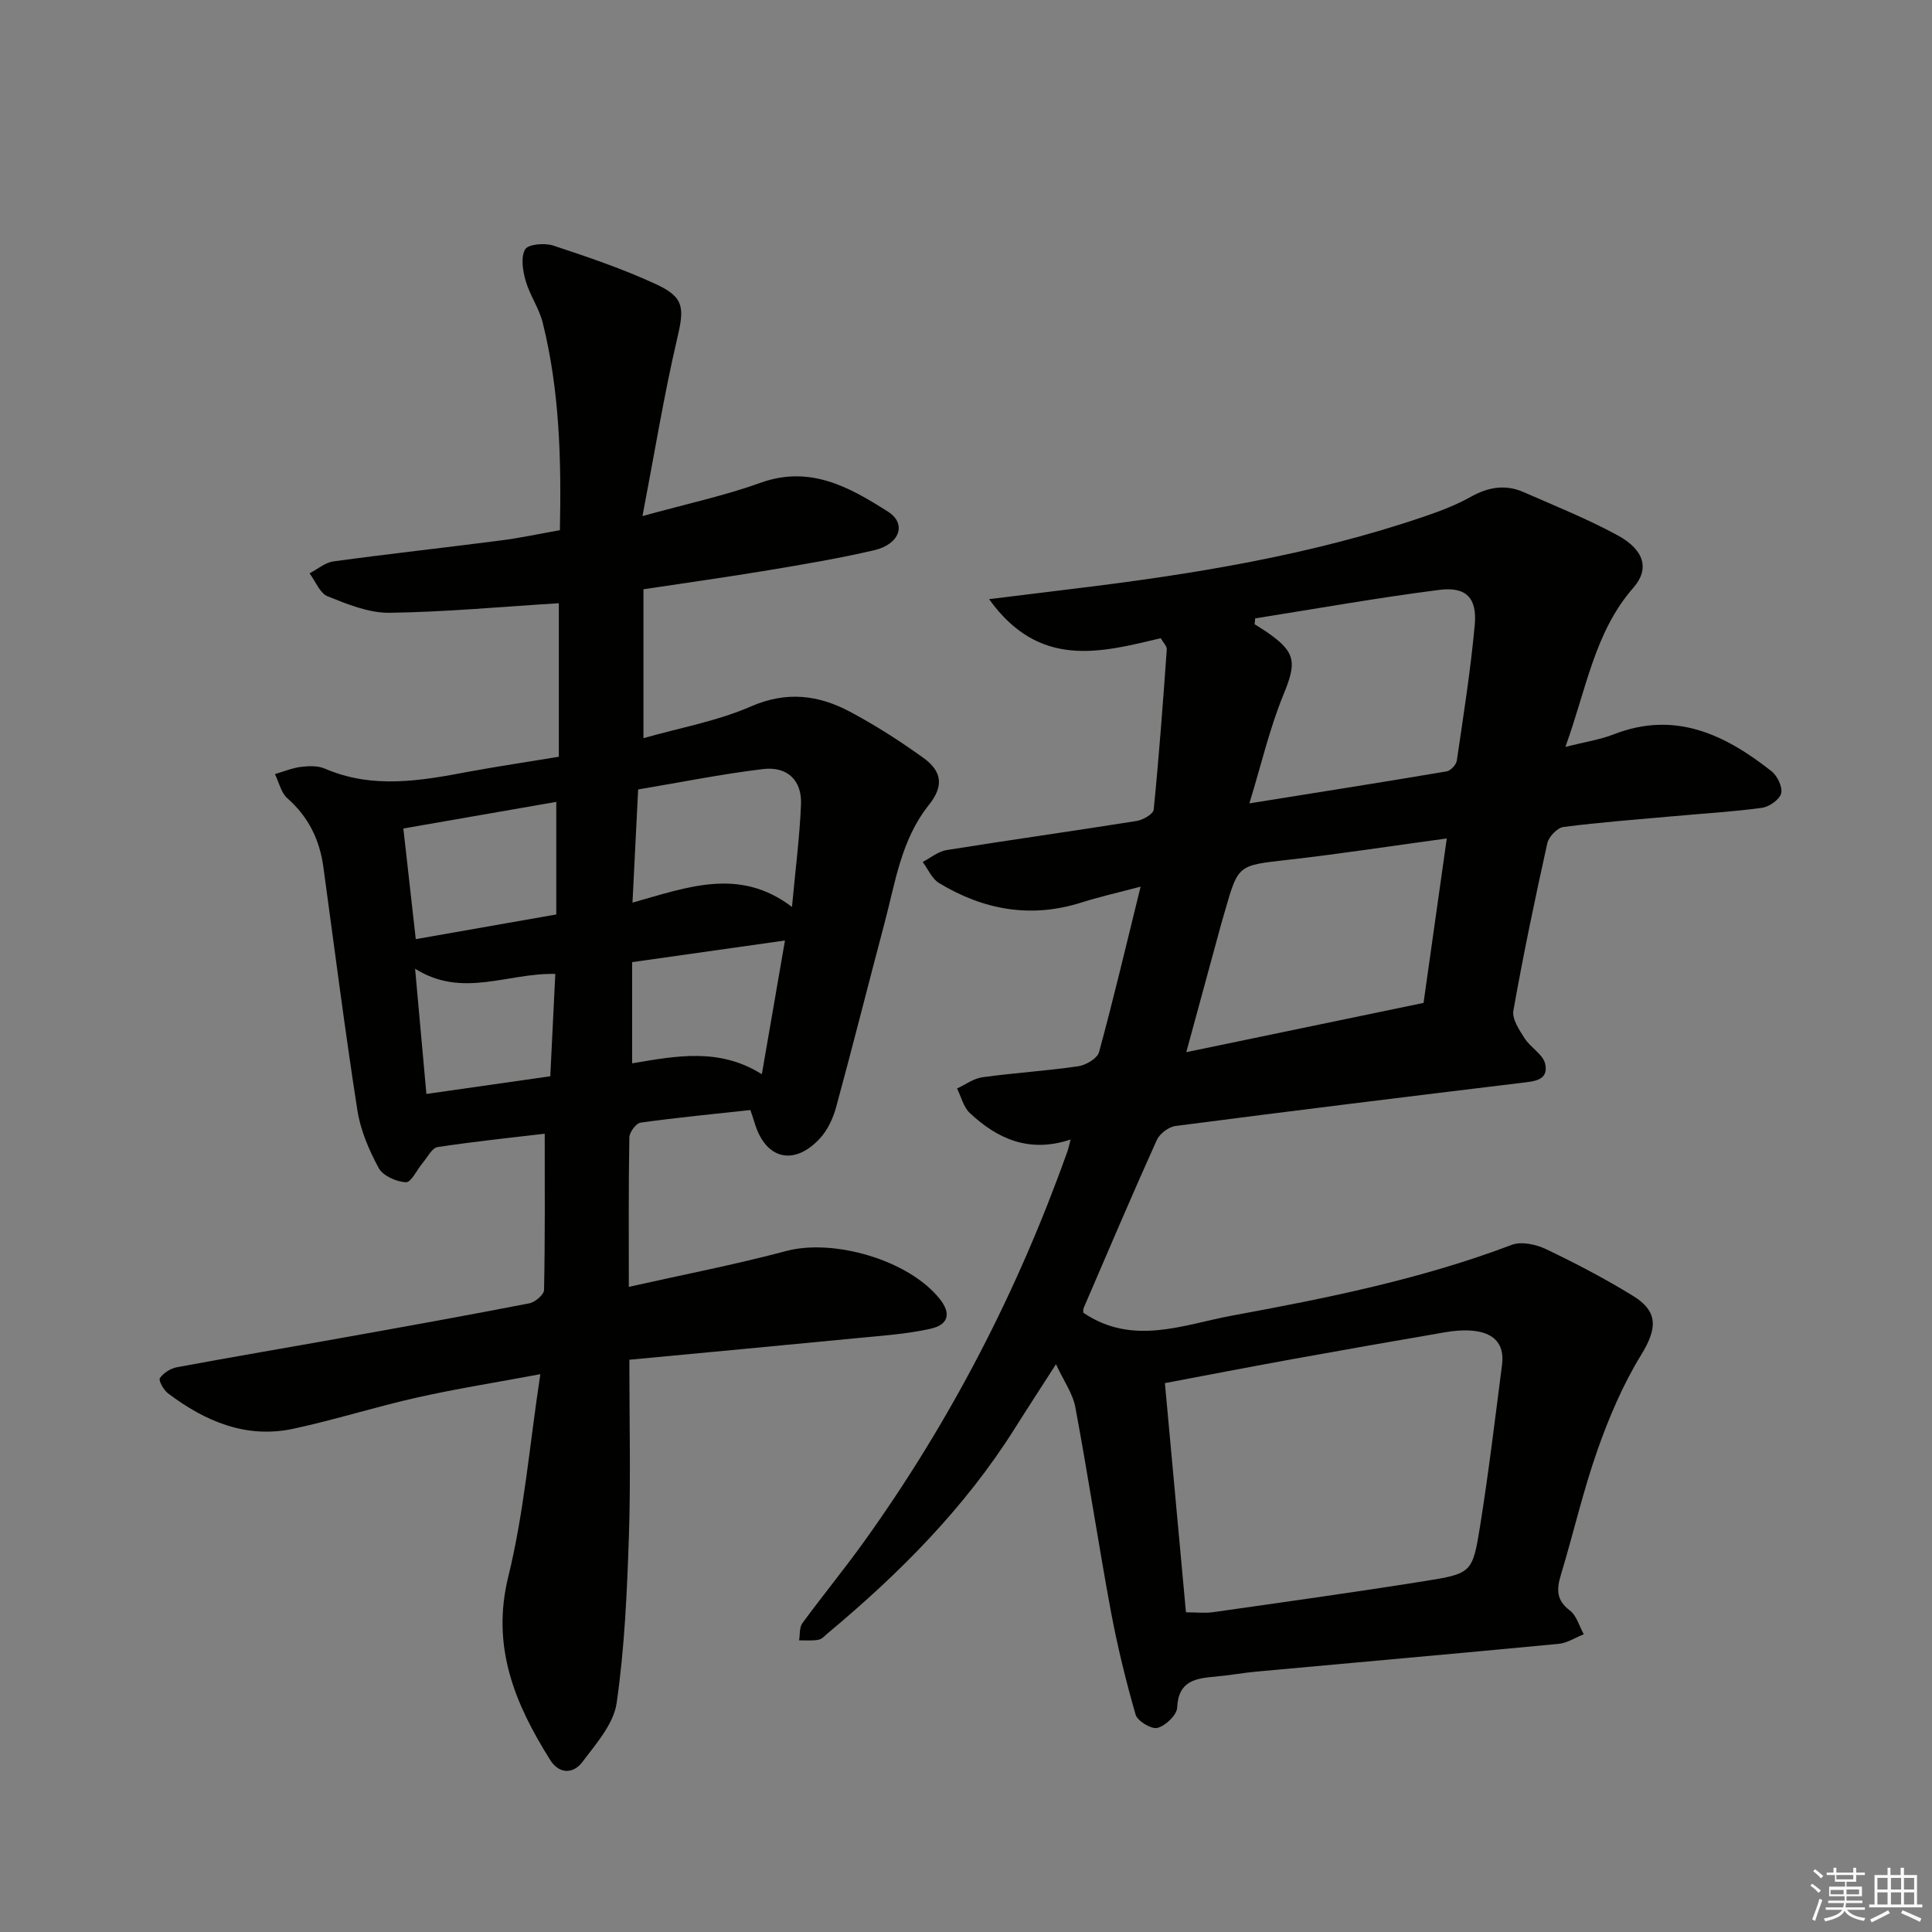 <svg enable-background="new 0 0 400 400" viewBox="0 0 400 400" xmlns="http://www.w3.org/2000/svg"><rect x="0" y="0" width="400" height="400" fill="#808080" stroke="none"/><path d="m221.66 235.92c-8.54 2.86-15.15-.11-20.89-5.5-1.3-1.23-1.77-3.35-2.62-5.06 1.75-.81 3.43-2.08 5.26-2.33 6.58-.91 13.23-1.31 19.81-2.27 1.6-.23 3.96-1.61 4.32-2.92 3-10.99 5.61-22.09 8.61-34.27-4.72 1.25-8.51 2.1-12.2 3.27-10.51 3.35-20.32 1.56-29.54-4.02-1.47-.89-2.27-2.88-3.38-4.36 1.64-.85 3.21-2.18 4.94-2.46 13.11-2.1 26.26-3.94 39.37-6.03 1.31-.21 3.42-1.43 3.52-2.34 1.1-11.03 1.92-22.1 2.71-33.16.05-.68-.74-1.43-1.25-2.34-12.52 2.99-25.15 6.41-35.54-8.08 6.72-.83 12.17-1.5 17.63-2.17 24.58-2.98 48.96-6.92 72.5-14.95 3.29-1.12 6.59-2.38 9.6-4.07 3.61-2.02 7.17-2.63 10.94-.97 6.53 2.87 13.19 5.53 19.44 8.93 5.55 3.01 6.69 6.97 3.29 10.85-8.05 9.19-9.71 20.92-14.08 32.96 3.92-.99 7.1-1.46 10.03-2.6 12.68-4.94 23 .05 32.64 7.64 1.21.95 2.33 3.28 2 4.59-.33 1.29-2.47 2.78-3.98 2.99-6.08.83-12.22 1.18-18.34 1.74-7.6.69-15.21 1.25-22.77 2.23-1.27.17-3.03 2.02-3.33 3.37-2.55 11.5-4.96 23.04-7.02 34.64-.31 1.74 1.22 4.01 2.34 5.76 1.22 1.91 3.8 3.31 4.24 5.27.76 3.42-2.24 3.61-4.87 3.93-23.9 2.89-47.79 5.83-71.66 8.93-1.43.19-3.28 1.59-3.88 2.91-5.18 11.5-10.11 23.1-15.1 34.68-.18.42-.11.94-.12 1.07 10.29 6.97 20.7 2.46 30.92.58 19.57-3.6 39.08-7.53 57.8-14.63 1.99-.75 5-.1 7.06.88 6.14 2.93 12.2 6.1 18 9.66 5.39 3.3 5.01 6.88 1.72 12.25-3.77 6.14-6.66 12.94-9.06 19.76-2.97 8.44-4.96 17.21-7.56 25.79-.9 2.97-.97 5.22 1.85 7.35 1.41 1.06 1.96 3.26 2.89 4.94-1.73.68-3.41 1.81-5.19 1.98-20.84 1.99-41.69 3.83-62.53 5.74-2.81.26-5.6.78-8.41 1.03-4.12.37-7.81.79-8.05 6.44-.07 1.54-2.4 3.75-4.08 4.19-1.25.33-4.15-1.42-4.53-2.75-2.04-7.1-3.8-14.31-5.15-21.57-2.59-14-4.71-28.1-7.33-42.1-.53-2.82-2.39-5.4-4-8.87-3.14 4.89-5.9 9.11-8.58 13.37-10.33 16.39-23.8 29.91-38.57 42.24-.64.53-1.27 1.29-2.01 1.43-1.3.25-2.68.11-4.03.13.21-1.2.04-2.67.68-3.55 4.23-5.77 8.78-11.3 12.94-17.12 17.73-24.76 31.59-51.56 41.82-80.24.28-.67.42-1.43.78-2.79zm23.88 97.89c2.09 0 3.9.22 5.65-.03 14.6-2.08 29.21-4.11 43.76-6.43 9.71-1.55 9.93-1.72 11.47-11.3 1.78-11.12 3.12-22.32 4.56-33.49.6-4.68-2.08-6.74-6.35-7.07-1.8-.14-3.66.04-5.44.34-10.6 1.82-21.2 3.68-31.79 5.6-8.73 1.59-17.45 3.27-26.22 4.93 1.48 16.16 2.9 31.65 4.36 47.45zm54-160.22c-11.6 1.58-22.23 3.22-32.91 4.43-10.25 1.16-10.27.96-13 10.54-.27.96-.57 1.91-.83 2.87-2.29 8.4-4.57 16.79-7.19 26.41 16.88-3.51 32.85-6.82 49.12-10.2 1.58-11.2 3.12-22.13 4.81-34.05zm-39.67-45.56c-.04.4-.08.8-.12 1.21.95.61 1.93 1.19 2.85 1.84 5.8 4.07 5.81 6.19 3.1 12.8-2.83 6.91-4.53 14.28-7.03 22.45 14.42-2.31 27.64-4.39 40.83-6.62.84-.14 2-1.38 2.12-2.24 1.37-9.34 2.85-18.69 3.71-28.08.52-5.59-1.78-7.97-7.33-7.26-12.74 1.62-25.42 3.89-38.13 5.9z" fill="#010100"/><path d="m115.7 156.68c0-11.13 0-21.72 0-31.79-11.86.73-23.44 1.82-35.03 1.98-4.28.06-8.72-1.76-12.82-3.4-1.63-.65-2.53-3.12-3.76-4.77 1.64-.85 3.22-2.23 4.95-2.47 11.52-1.57 23.07-2.84 34.6-4.33 4.06-.52 8.08-1.39 12.28-2.13.31-14.69-.07-28.95-3.55-42.93-.75-3.02-2.69-5.73-3.55-8.74-.59-2.08-1.03-4.85-.09-6.48.62-1.07 4.05-1.36 5.81-.78 7.22 2.38 14.46 4.84 21.34 8.03 5.91 2.74 5.79 4.97 4.29 11.38-2.7 11.54-4.6 23.27-7.15 36.6 9.32-2.58 17.04-4.23 24.4-6.88 10.3-3.72 18.47.9 26.44 5.97 3.92 2.5 2.43 6.75-2.88 7.98-7.26 1.69-14.64 2.93-22 4.16-8.48 1.41-17 2.6-25.76 3.92v30.83c7.5-2.14 15.26-3.52 22.28-6.58 7.38-3.21 13.95-2.36 20.47 1.1 5.27 2.8 10.33 6.06 15.18 9.54 3.95 2.83 4.25 5.9 1.16 9.77-5.76 7.21-6.94 16.05-9.19 24.5-3.37 12.67-6.55 25.39-10 38.03-.63 2.32-1.76 4.77-3.37 6.51-5.35 5.79-11.24 4.32-13.48-3.12-.23-.77-.5-1.53-.91-2.76-7.63.83-15.21 1.56-22.74 2.61-.93.13-2.3 1.99-2.32 3.06-.18 9.97-.11 19.95-.11 30.94 11.11-2.5 21.95-4.58 32.58-7.42 9.81-2.62 25.34 1.85 31.77 9.89 2.4 3 1.92 5.36-1.95 6.22-4.83 1.07-9.84 1.41-14.79 1.89-15.82 1.54-31.66 3.01-47.5 4.51 0 12.81.3 24.62-.09 36.41-.38 11.58-.89 23.22-2.54 34.66-.63 4.35-4.27 8.46-7.12 12.24-1.85 2.45-4.77 2.53-6.64-.45-7.29-11.62-12.26-23.4-8.67-37.98 3.27-13.28 4.38-27.09 6.63-41.89-9.43 1.76-17.53 3.04-25.51 4.83-8.57 1.92-16.97 4.6-25.55 6.45-9.82 2.13-18.32-1.5-26.02-7.31-.91-.69-2.01-2.67-1.69-3.15.73-1.08 2.22-2.02 3.53-2.26 11.58-2.15 23.19-4.11 34.79-6.19 12.74-2.28 25.47-4.57 38.17-7.04 1.2-.23 3.03-1.79 3.05-2.76.22-10.62.14-21.24.14-32.36-6.88.82-14.56 1.61-22.18 2.77-1.16.18-2.08 2.08-3.05 3.23-1.2 1.41-2.41 4.1-3.51 4.05-1.98-.09-4.76-1.33-5.64-2.95-2.02-3.73-3.78-7.86-4.42-12.01-2.6-16.73-4.73-33.52-7.03-50.3-.77-5.64-3.08-10.39-7.45-14.23-1.31-1.15-1.74-3.31-2.58-5.01 1.79-.52 3.55-1.26 5.37-1.49 1.62-.2 3.5-.28 4.95.35 9.91 4.28 19.85 2.53 29.87.63 6.04-1.11 12.12-2.01 18.59-3.08zm15.25 30.2c11.42-3.2 22.12-7.39 33.02.89.72-7.77 1.59-14.48 1.87-21.22.21-4.99-2.82-7.93-7.9-7.32-8.65 1.05-17.22 2.78-25.82 4.22-.38 7.66-.74 14.76-1.17 23.43zm-15.78-20.86c-10.79 1.88-21 3.66-31.66 5.51.86 7.67 1.68 15 2.57 22.91 10-1.76 19.38-3.4 29.09-5.11 0-7.89 0-15.32 0-23.31zm15.71 54.13c9.16-1.54 18.06-3.28 26.85 2.26 1.64-9.49 3.17-18.3 4.79-27.69-11.04 1.56-21.14 3-31.64 4.48zm-42.6 6.34c8.82-1.26 17.12-2.45 25.65-3.66.36-7.34.7-14.23 1.04-21.19-9.95-.23-19.22 5.11-29.03-1.08.81 9 1.53 17.03 2.34 25.93z" fill="#010100"/><g fill="#fafafb"><path d="m374.8 390.4.4-.4c.7.5 1.3 1 1.8 1.4l-.5.5c-.5-.6-1.1-1.1-1.7-1.5zm1 7.3-.6-.3c.5-1.4 1.1-2.8 1.5-4.3.2.1.4.2.6.3-.5 1.3-1 2.8-1.5 4.3zm-.4-10.3.4-.4c.4.3 1 .8 1.7 1.4l-.5.5c-.4-.5-1-1-1.6-1.5zm2.5.3h1.7v-1h.6v1h3.5v-1h.6v1h1.8v.5h-1.8v1.4h-2v1h3.2v2h-3.2v.9h3.3v.5h-3.4c0 .3-.1.6-.1.9h4v.5h-3.7c.7.9 1.9 1.5 3.8 1.7-.1.2-.2.4-.3.6-2.1-.4-3.5-1.1-4-2.1-.4 1-1.8 1.7-4 2.2-.1-.2-.2-.4-.3-.6 2.1-.4 3.4-1 3.8-1.8h-3.4v-.5h3.6c.1-.3.1-.6.2-.9h-3.3v-.5h3.4c0-.3 0-.6 0-.9h-3.2v-2h3.3v-1h-2.1v-1.4h-1.7v-.5zm1.1 3.5v1h2.7c0-.3 0-.4 0-.4 0-.1 0-.2 0-.2 0-.1 0-.2 0-.3h-2.7zm1.2-3v.9h3.5v-.9zm4.7 3h-2.6v.6.4h2.6z"/><path d="m393.6 386.7h.6v1.5h2.7v6.1h1.1v.6h-11v-.6h1.1v-6.1h2.7v-1.5h.6v1.5h2.1v-1.5zm-2.7 8.8.4.6c-1.2.6-2.5 1.3-3.8 1.9-.1-.2-.2-.4-.3-.6 1.2-.6 2.5-1.2 3.7-1.9zm-2.2-6.7v2.4h2.1v-2.4zm0 3v2.5h2.1v-2.5zm2.8-3v2.4h2.1v-2.4zm0 3v2.5h2.1v-2.5zm6 6.1c-1.4-.7-2.7-1.3-3.9-1.8l.3-.6c1.5.6 2.7 1.2 3.9 1.7zm-1.2-9.1h-2.1v2.4h2.1zm-2.1 3v2.5h2.1v-2.5z"/></g></svg>